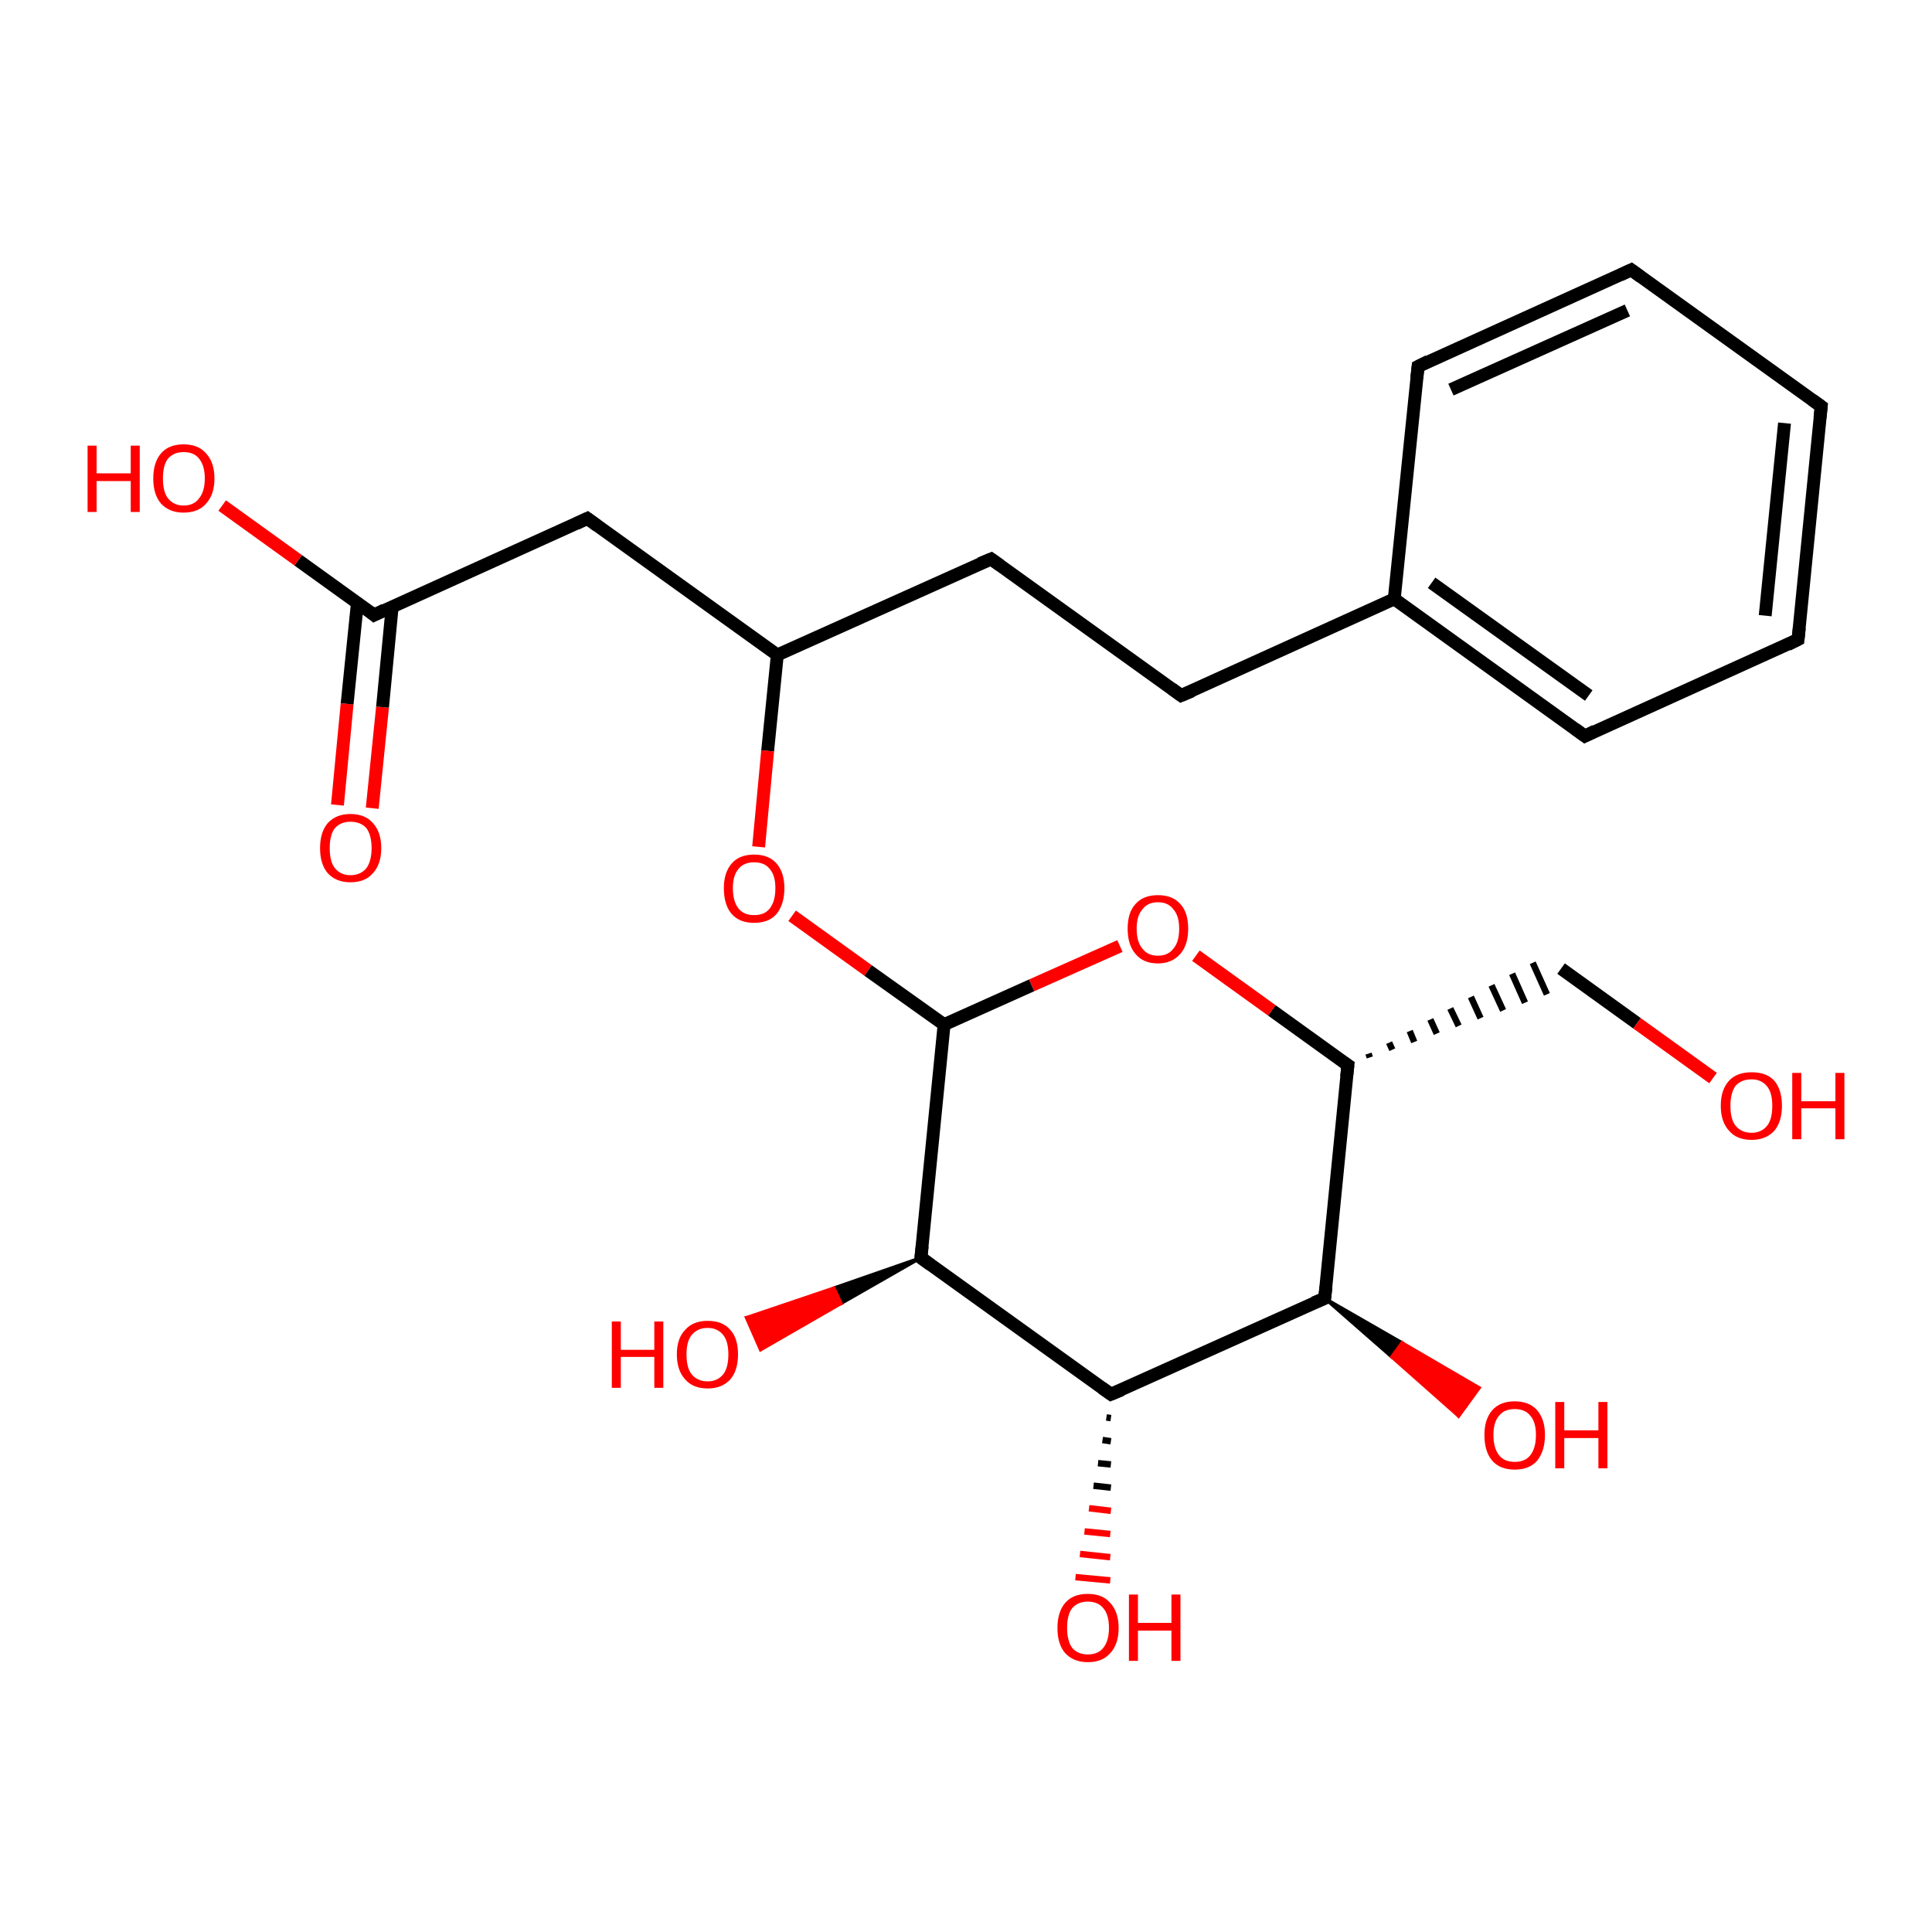 <?xml version='1.0' encoding='iso-8859-1'?>
<svg version='1.1' baseProfile='full'
              xmlns='http://www.w3.org/2000/svg'
                      xmlns:rdkit='http://www.rdkit.org/xml'
                      xmlns:xlink='http://www.w3.org/1999/xlink'
                  xml:space='preserve'
width='300px' height='300px' viewBox='0 0 300 300'>
<!-- END OF HEADER -->
<rect style='opacity:1.0;fill:#FFFFFF;stroke:none' width='300.0' height='300.0' x='0.0' y='0.0'> </rect>
<path class='bond-0 atom-0 atom-1' d='M 52.4,125.0 L 53.9,109.3' style='fill:none;fill-rule:evenodd;stroke:#FF0000;stroke-width:2.0px;stroke-linecap:butt;stroke-linejoin:miter;stroke-opacity:1' />
<path class='bond-0 atom-0 atom-1' d='M 53.9,109.3 L 55.5,93.6' style='fill:none;fill-rule:evenodd;stroke:#000000;stroke-width:2.0px;stroke-linecap:butt;stroke-linejoin:miter;stroke-opacity:1' />
<path class='bond-0 atom-0 atom-1' d='M 57.8,125.5 L 59.4,109.8' style='fill:none;fill-rule:evenodd;stroke:#FF0000;stroke-width:2.0px;stroke-linecap:butt;stroke-linejoin:miter;stroke-opacity:1' />
<path class='bond-0 atom-0 atom-1' d='M 59.4,109.8 L 60.9,94.2' style='fill:none;fill-rule:evenodd;stroke:#000000;stroke-width:2.0px;stroke-linecap:butt;stroke-linejoin:miter;stroke-opacity:1' />
<path class='bond-1 atom-1 atom-2' d='M 58.1,95.5 L 46.3,87.0' style='fill:none;fill-rule:evenodd;stroke:#000000;stroke-width:2.0px;stroke-linecap:butt;stroke-linejoin:miter;stroke-opacity:1' />
<path class='bond-1 atom-1 atom-2' d='M 46.3,87.0 L 34.5,78.5' style='fill:none;fill-rule:evenodd;stroke:#FF0000;stroke-width:2.0px;stroke-linecap:butt;stroke-linejoin:miter;stroke-opacity:1' />
<path class='bond-2 atom-1 atom-3' d='M 58.1,95.5 L 91.2,80.5' style='fill:none;fill-rule:evenodd;stroke:#000000;stroke-width:2.0px;stroke-linecap:butt;stroke-linejoin:miter;stroke-opacity:1' />
<path class='bond-3 atom-3 atom-4' d='M 91.2,80.5 L 120.7,101.7' style='fill:none;fill-rule:evenodd;stroke:#000000;stroke-width:2.0px;stroke-linecap:butt;stroke-linejoin:miter;stroke-opacity:1' />
<path class='bond-4 atom-4 atom-5' d='M 120.7,101.7 L 153.9,86.8' style='fill:none;fill-rule:evenodd;stroke:#000000;stroke-width:2.0px;stroke-linecap:butt;stroke-linejoin:miter;stroke-opacity:1' />
<path class='bond-5 atom-5 atom-6' d='M 153.9,86.8 L 183.4,108.0' style='fill:none;fill-rule:evenodd;stroke:#000000;stroke-width:2.0px;stroke-linecap:butt;stroke-linejoin:miter;stroke-opacity:1' />
<path class='bond-6 atom-6 atom-7' d='M 183.4,108.0 L 216.5,93.0' style='fill:none;fill-rule:evenodd;stroke:#000000;stroke-width:2.0px;stroke-linecap:butt;stroke-linejoin:miter;stroke-opacity:1' />
<path class='bond-7 atom-7 atom-8' d='M 216.5,93.0 L 246.1,114.3' style='fill:none;fill-rule:evenodd;stroke:#000000;stroke-width:2.0px;stroke-linecap:butt;stroke-linejoin:miter;stroke-opacity:1' />
<path class='bond-7 atom-7 atom-8' d='M 222.3,90.5 L 246.7,108.0' style='fill:none;fill-rule:evenodd;stroke:#000000;stroke-width:2.0px;stroke-linecap:butt;stroke-linejoin:miter;stroke-opacity:1' />
<path class='bond-8 atom-8 atom-9' d='M 246.1,114.3 L 279.2,99.3' style='fill:none;fill-rule:evenodd;stroke:#000000;stroke-width:2.0px;stroke-linecap:butt;stroke-linejoin:miter;stroke-opacity:1' />
<path class='bond-9 atom-9 atom-10' d='M 279.2,99.3 L 282.8,63.1' style='fill:none;fill-rule:evenodd;stroke:#000000;stroke-width:2.0px;stroke-linecap:butt;stroke-linejoin:miter;stroke-opacity:1' />
<path class='bond-9 atom-9 atom-10' d='M 274.1,95.6 L 277.1,65.7' style='fill:none;fill-rule:evenodd;stroke:#000000;stroke-width:2.0px;stroke-linecap:butt;stroke-linejoin:miter;stroke-opacity:1' />
<path class='bond-10 atom-10 atom-11' d='M 282.8,63.1 L 253.3,41.9' style='fill:none;fill-rule:evenodd;stroke:#000000;stroke-width:2.0px;stroke-linecap:butt;stroke-linejoin:miter;stroke-opacity:1' />
<path class='bond-11 atom-11 atom-12' d='M 253.3,41.9 L 220.2,56.9' style='fill:none;fill-rule:evenodd;stroke:#000000;stroke-width:2.0px;stroke-linecap:butt;stroke-linejoin:miter;stroke-opacity:1' />
<path class='bond-11 atom-11 atom-12' d='M 252.7,48.2 L 225.3,60.5' style='fill:none;fill-rule:evenodd;stroke:#000000;stroke-width:2.0px;stroke-linecap:butt;stroke-linejoin:miter;stroke-opacity:1' />
<path class='bond-12 atom-4 atom-13' d='M 120.7,101.7 L 119.2,116.6' style='fill:none;fill-rule:evenodd;stroke:#000000;stroke-width:2.0px;stroke-linecap:butt;stroke-linejoin:miter;stroke-opacity:1' />
<path class='bond-12 atom-4 atom-13' d='M 119.2,116.6 L 117.8,131.5' style='fill:none;fill-rule:evenodd;stroke:#FF0000;stroke-width:2.0px;stroke-linecap:butt;stroke-linejoin:miter;stroke-opacity:1' />
<path class='bond-13 atom-13 atom-14' d='M 123.0,142.2 L 134.8,150.7' style='fill:none;fill-rule:evenodd;stroke:#FF0000;stroke-width:2.0px;stroke-linecap:butt;stroke-linejoin:miter;stroke-opacity:1' />
<path class='bond-13 atom-13 atom-14' d='M 134.8,150.7 L 146.6,159.1' style='fill:none;fill-rule:evenodd;stroke:#000000;stroke-width:2.0px;stroke-linecap:butt;stroke-linejoin:miter;stroke-opacity:1' />
<path class='bond-14 atom-14 atom-15' d='M 146.6,159.1 L 160.2,153.0' style='fill:none;fill-rule:evenodd;stroke:#000000;stroke-width:2.0px;stroke-linecap:butt;stroke-linejoin:miter;stroke-opacity:1' />
<path class='bond-14 atom-14 atom-15' d='M 160.2,153.0 L 173.9,146.9' style='fill:none;fill-rule:evenodd;stroke:#FF0000;stroke-width:2.0px;stroke-linecap:butt;stroke-linejoin:miter;stroke-opacity:1' />
<path class='bond-15 atom-15 atom-16' d='M 185.7,148.4 L 197.5,156.9' style='fill:none;fill-rule:evenodd;stroke:#FF0000;stroke-width:2.0px;stroke-linecap:butt;stroke-linejoin:miter;stroke-opacity:1' />
<path class='bond-15 atom-15 atom-16' d='M 197.5,156.9 L 209.3,165.4' style='fill:none;fill-rule:evenodd;stroke:#000000;stroke-width:2.0px;stroke-linecap:butt;stroke-linejoin:miter;stroke-opacity:1' />
<path class='bond-16 atom-16 atom-17' d='M 212.7,164.2 L 212.5,163.6' style='fill:none;fill-rule:evenodd;stroke:#000000;stroke-width:1.0px;stroke-linecap:butt;stroke-linejoin:miter;stroke-opacity:1' />
<path class='bond-16 atom-16 atom-17' d='M 216.2,163.0 L 215.7,161.9' style='fill:none;fill-rule:evenodd;stroke:#000000;stroke-width:1.0px;stroke-linecap:butt;stroke-linejoin:miter;stroke-opacity:1' />
<path class='bond-16 atom-16 atom-17' d='M 219.6,161.8 L 218.9,160.1' style='fill:none;fill-rule:evenodd;stroke:#000000;stroke-width:1.0px;stroke-linecap:butt;stroke-linejoin:miter;stroke-opacity:1' />
<path class='bond-16 atom-16 atom-17' d='M 223.1,160.5 L 222.1,158.3' style='fill:none;fill-rule:evenodd;stroke:#000000;stroke-width:1.0px;stroke-linecap:butt;stroke-linejoin:miter;stroke-opacity:1' />
<path class='bond-16 atom-16 atom-17' d='M 226.5,159.3 L 225.2,156.6' style='fill:none;fill-rule:evenodd;stroke:#000000;stroke-width:1.0px;stroke-linecap:butt;stroke-linejoin:miter;stroke-opacity:1' />
<path class='bond-16 atom-16 atom-17' d='M 229.9,158.1 L 228.4,154.8' style='fill:none;fill-rule:evenodd;stroke:#000000;stroke-width:1.0px;stroke-linecap:butt;stroke-linejoin:miter;stroke-opacity:1' />
<path class='bond-16 atom-16 atom-17' d='M 233.4,156.9 L 231.6,153.0' style='fill:none;fill-rule:evenodd;stroke:#000000;stroke-width:1.0px;stroke-linecap:butt;stroke-linejoin:miter;stroke-opacity:1' />
<path class='bond-16 atom-16 atom-17' d='M 236.8,155.7 L 234.8,151.2' style='fill:none;fill-rule:evenodd;stroke:#000000;stroke-width:1.0px;stroke-linecap:butt;stroke-linejoin:miter;stroke-opacity:1' />
<path class='bond-16 atom-16 atom-17' d='M 240.2,154.4 L 238.0,149.5' style='fill:none;fill-rule:evenodd;stroke:#000000;stroke-width:1.0px;stroke-linecap:butt;stroke-linejoin:miter;stroke-opacity:1' />
<path class='bond-17 atom-17 atom-18' d='M 242.4,150.4 L 254.2,158.9' style='fill:none;fill-rule:evenodd;stroke:#000000;stroke-width:2.0px;stroke-linecap:butt;stroke-linejoin:miter;stroke-opacity:1' />
<path class='bond-17 atom-17 atom-18' d='M 254.2,158.9 L 266.0,167.4' style='fill:none;fill-rule:evenodd;stroke:#FF0000;stroke-width:2.0px;stroke-linecap:butt;stroke-linejoin:miter;stroke-opacity:1' />
<path class='bond-18 atom-16 atom-19' d='M 209.3,165.4 L 205.7,201.6' style='fill:none;fill-rule:evenodd;stroke:#000000;stroke-width:2.0px;stroke-linecap:butt;stroke-linejoin:miter;stroke-opacity:1' />
<path class='bond-19 atom-19 atom-20' d='M 205.7,201.6 L 217.7,208.5 L 216.1,210.7 Z' style='fill:#000000;fill-rule:evenodd;fill-opacity:1;stroke:#000000;stroke-width:0.5px;stroke-linecap:butt;stroke-linejoin:miter;stroke-opacity:1;' />
<path class='bond-19 atom-19 atom-20' d='M 217.7,208.5 L 226.5,219.9 L 229.7,215.5 Z' style='fill:#FF0000;fill-rule:evenodd;fill-opacity:1;stroke:#FF0000;stroke-width:0.5px;stroke-linecap:butt;stroke-linejoin:miter;stroke-opacity:1;' />
<path class='bond-19 atom-19 atom-20' d='M 217.7,208.5 L 216.1,210.7 L 226.5,219.9 Z' style='fill:#FF0000;fill-rule:evenodd;fill-opacity:1;stroke:#FF0000;stroke-width:0.5px;stroke-linecap:butt;stroke-linejoin:miter;stroke-opacity:1;' />
<path class='bond-20 atom-19 atom-21' d='M 205.7,201.6 L 172.5,216.5' style='fill:none;fill-rule:evenodd;stroke:#000000;stroke-width:2.0px;stroke-linecap:butt;stroke-linejoin:miter;stroke-opacity:1' />
<path class='bond-21 atom-21 atom-22' d='M 172.5,220.2 L 171.8,220.1' style='fill:none;fill-rule:evenodd;stroke:#000000;stroke-width:1.0px;stroke-linecap:butt;stroke-linejoin:miter;stroke-opacity:1' />
<path class='bond-21 atom-21 atom-22' d='M 172.5,223.8 L 171.2,223.6' style='fill:none;fill-rule:evenodd;stroke:#000000;stroke-width:1.0px;stroke-linecap:butt;stroke-linejoin:miter;stroke-opacity:1' />
<path class='bond-21 atom-21 atom-22' d='M 172.5,227.4 L 170.5,227.2' style='fill:none;fill-rule:evenodd;stroke:#000000;stroke-width:1.0px;stroke-linecap:butt;stroke-linejoin:miter;stroke-opacity:1' />
<path class='bond-21 atom-21 atom-22' d='M 172.5,231.0 L 169.8,230.7' style='fill:none;fill-rule:evenodd;stroke:#000000;stroke-width:1.0px;stroke-linecap:butt;stroke-linejoin:miter;stroke-opacity:1' />
<path class='bond-21 atom-21 atom-22' d='M 172.5,234.6 L 169.1,234.2' style='fill:none;fill-rule:evenodd;stroke:#FF0000;stroke-width:1.0px;stroke-linecap:butt;stroke-linejoin:miter;stroke-opacity:1' />
<path class='bond-21 atom-21 atom-22' d='M 172.4,238.2 L 168.4,237.8' style='fill:none;fill-rule:evenodd;stroke:#FF0000;stroke-width:1.0px;stroke-linecap:butt;stroke-linejoin:miter;stroke-opacity:1' />
<path class='bond-21 atom-21 atom-22' d='M 172.4,241.8 L 167.7,241.3' style='fill:none;fill-rule:evenodd;stroke:#FF0000;stroke-width:1.0px;stroke-linecap:butt;stroke-linejoin:miter;stroke-opacity:1' />
<path class='bond-21 atom-21 atom-22' d='M 172.4,245.4 L 167.0,244.9' style='fill:none;fill-rule:evenodd;stroke:#FF0000;stroke-width:1.0px;stroke-linecap:butt;stroke-linejoin:miter;stroke-opacity:1' />
<path class='bond-22 atom-21 atom-23' d='M 172.5,216.5 L 143.0,195.3' style='fill:none;fill-rule:evenodd;stroke:#000000;stroke-width:2.0px;stroke-linecap:butt;stroke-linejoin:miter;stroke-opacity:1' />
<path class='bond-23 atom-23 atom-24' d='M 143.0,195.3 L 130.6,202.4 L 129.5,200.0 Z' style='fill:#000000;fill-rule:evenodd;fill-opacity:1;stroke:#000000;stroke-width:0.5px;stroke-linecap:butt;stroke-linejoin:miter;stroke-opacity:1;' />
<path class='bond-23 atom-23 atom-24' d='M 130.6,202.4 L 115.9,204.6 L 118.1,209.6 Z' style='fill:#FF0000;fill-rule:evenodd;fill-opacity:1;stroke:#FF0000;stroke-width:0.5px;stroke-linecap:butt;stroke-linejoin:miter;stroke-opacity:1;' />
<path class='bond-23 atom-23 atom-24' d='M 130.6,202.4 L 129.5,200.0 L 115.9,204.6 Z' style='fill:#FF0000;fill-rule:evenodd;fill-opacity:1;stroke:#FF0000;stroke-width:0.5px;stroke-linecap:butt;stroke-linejoin:miter;stroke-opacity:1;' />
<path class='bond-24 atom-12 atom-7' d='M 220.2,56.9 L 216.5,93.0' style='fill:none;fill-rule:evenodd;stroke:#000000;stroke-width:2.0px;stroke-linecap:butt;stroke-linejoin:miter;stroke-opacity:1' />
<path class='bond-25 atom-23 atom-14' d='M 143.0,195.3 L 146.6,159.1' style='fill:none;fill-rule:evenodd;stroke:#000000;stroke-width:2.0px;stroke-linecap:butt;stroke-linejoin:miter;stroke-opacity:1' />
<path d='M 57.5,95.0 L 58.1,95.5 L 59.7,94.7' style='fill:none;stroke:#000000;stroke-width:2.0px;stroke-linecap:butt;stroke-linejoin:miter;stroke-opacity:1;' />
<path d='M 89.5,81.3 L 91.2,80.5 L 92.7,81.6' style='fill:none;stroke:#000000;stroke-width:2.0px;stroke-linecap:butt;stroke-linejoin:miter;stroke-opacity:1;' />
<path d='M 152.2,87.5 L 153.9,86.8 L 155.3,87.8' style='fill:none;stroke:#000000;stroke-width:2.0px;stroke-linecap:butt;stroke-linejoin:miter;stroke-opacity:1;' />
<path d='M 181.9,106.9 L 183.4,108.0 L 185.1,107.3' style='fill:none;stroke:#000000;stroke-width:2.0px;stroke-linecap:butt;stroke-linejoin:miter;stroke-opacity:1;' />
<path d='M 244.6,113.2 L 246.1,114.3 L 247.7,113.5' style='fill:none;stroke:#000000;stroke-width:2.0px;stroke-linecap:butt;stroke-linejoin:miter;stroke-opacity:1;' />
<path d='M 277.6,100.1 L 279.2,99.3 L 279.4,97.5' style='fill:none;stroke:#000000;stroke-width:2.0px;stroke-linecap:butt;stroke-linejoin:miter;stroke-opacity:1;' />
<path d='M 282.6,64.9 L 282.8,63.1 L 281.4,62.1' style='fill:none;stroke:#000000;stroke-width:2.0px;stroke-linecap:butt;stroke-linejoin:miter;stroke-opacity:1;' />
<path d='M 254.8,43.0 L 253.3,41.9 L 251.6,42.7' style='fill:none;stroke:#000000;stroke-width:2.0px;stroke-linecap:butt;stroke-linejoin:miter;stroke-opacity:1;' />
<path d='M 221.8,56.1 L 220.2,56.9 L 220.0,58.7' style='fill:none;stroke:#000000;stroke-width:2.0px;stroke-linecap:butt;stroke-linejoin:miter;stroke-opacity:1;' />
<path d='M 208.7,165.0 L 209.3,165.4 L 209.1,167.2' style='fill:none;stroke:#000000;stroke-width:2.0px;stroke-linecap:butt;stroke-linejoin:miter;stroke-opacity:1;' />
<path d='M 205.9,199.8 L 205.7,201.6 L 204.0,202.3' style='fill:none;stroke:#000000;stroke-width:2.0px;stroke-linecap:butt;stroke-linejoin:miter;stroke-opacity:1;' />
<path d='M 174.2,215.8 L 172.5,216.5 L 171.1,215.5' style='fill:none;stroke:#000000;stroke-width:2.0px;stroke-linecap:butt;stroke-linejoin:miter;stroke-opacity:1;' />
<path d='M 144.5,196.4 L 143.0,195.3 L 143.2,193.5' style='fill:none;stroke:#000000;stroke-width:2.0px;stroke-linecap:butt;stroke-linejoin:miter;stroke-opacity:1;' />
<path class='atom-0' d='M 49.7 131.7
Q 49.7 129.2, 50.9 127.8
Q 52.2 126.4, 54.4 126.4
Q 56.7 126.4, 57.9 127.8
Q 59.2 129.2, 59.2 131.7
Q 59.2 134.2, 57.9 135.6
Q 56.7 137.0, 54.4 137.0
Q 52.2 137.0, 50.9 135.6
Q 49.7 134.2, 49.7 131.7
M 54.4 135.9
Q 56.0 135.9, 56.9 134.8
Q 57.7 133.7, 57.7 131.7
Q 57.7 129.7, 56.9 128.6
Q 56.0 127.6, 54.4 127.6
Q 52.9 127.6, 52.0 128.6
Q 51.2 129.6, 51.2 131.7
Q 51.2 133.8, 52.0 134.8
Q 52.9 135.9, 54.4 135.9
' fill='#FF0000'/>
<path class='atom-2' d='M 13.6 69.2
L 15.0 69.2
L 15.0 73.5
L 20.3 73.5
L 20.3 69.2
L 21.7 69.2
L 21.7 79.5
L 20.3 79.5
L 20.3 74.7
L 15.0 74.7
L 15.0 79.5
L 13.6 79.5
L 13.6 69.2
' fill='#FF0000'/>
<path class='atom-2' d='M 23.8 74.3
Q 23.8 71.8, 25.0 70.4
Q 26.2 69.0, 28.5 69.0
Q 30.8 69.0, 32.0 70.4
Q 33.3 71.8, 33.3 74.3
Q 33.3 76.8, 32.0 78.2
Q 30.8 79.6, 28.5 79.6
Q 26.3 79.6, 25.0 78.2
Q 23.8 76.8, 23.8 74.3
M 28.5 78.5
Q 30.1 78.5, 30.9 77.4
Q 31.8 76.3, 31.8 74.3
Q 31.8 72.3, 30.9 71.2
Q 30.1 70.2, 28.5 70.2
Q 27.0 70.2, 26.1 71.2
Q 25.3 72.2, 25.3 74.3
Q 25.3 76.4, 26.1 77.4
Q 27.0 78.5, 28.5 78.5
' fill='#FF0000'/>
<path class='atom-13' d='M 112.4 137.9
Q 112.4 135.5, 113.6 134.1
Q 114.8 132.7, 117.1 132.7
Q 119.4 132.7, 120.6 134.1
Q 121.8 135.5, 121.8 137.9
Q 121.8 140.4, 120.6 141.9
Q 119.4 143.3, 117.1 143.3
Q 114.8 143.3, 113.6 141.9
Q 112.4 140.5, 112.4 137.9
M 117.1 142.1
Q 118.7 142.1, 119.5 141.1
Q 120.4 140.0, 120.4 137.9
Q 120.4 135.9, 119.5 134.9
Q 118.7 133.9, 117.1 133.9
Q 115.5 133.9, 114.7 134.9
Q 113.8 135.9, 113.8 137.9
Q 113.8 140.0, 114.7 141.1
Q 115.5 142.1, 117.1 142.1
' fill='#FF0000'/>
<path class='atom-15' d='M 175.1 144.2
Q 175.1 141.7, 176.3 140.4
Q 177.5 139.0, 179.8 139.0
Q 182.1 139.0, 183.3 140.4
Q 184.5 141.7, 184.5 144.2
Q 184.5 146.7, 183.3 148.1
Q 182.0 149.6, 179.8 149.6
Q 177.5 149.6, 176.3 148.1
Q 175.1 146.7, 175.1 144.2
M 179.8 148.4
Q 181.4 148.4, 182.2 147.3
Q 183.1 146.3, 183.1 144.2
Q 183.1 142.2, 182.2 141.2
Q 181.4 140.1, 179.8 140.1
Q 178.2 140.1, 177.4 141.2
Q 176.5 142.2, 176.5 144.2
Q 176.5 146.3, 177.4 147.3
Q 178.2 148.4, 179.8 148.4
' fill='#FF0000'/>
<path class='atom-18' d='M 267.2 171.7
Q 267.2 169.2, 268.5 167.8
Q 269.7 166.5, 272.0 166.5
Q 274.3 166.5, 275.5 167.8
Q 276.7 169.2, 276.7 171.7
Q 276.7 174.2, 275.5 175.6
Q 274.2 177.0, 272.0 177.0
Q 269.7 177.0, 268.5 175.6
Q 267.2 174.2, 267.2 171.7
M 272.0 175.9
Q 273.5 175.9, 274.4 174.8
Q 275.2 173.8, 275.2 171.7
Q 275.2 169.7, 274.4 168.7
Q 273.5 167.6, 272.0 167.6
Q 270.4 167.6, 269.5 168.6
Q 268.7 169.7, 268.7 171.7
Q 268.7 173.8, 269.5 174.8
Q 270.4 175.9, 272.0 175.9
' fill='#FF0000'/>
<path class='atom-18' d='M 278.3 166.6
L 279.7 166.6
L 279.7 171.0
L 285.0 171.0
L 285.0 166.6
L 286.4 166.6
L 286.4 176.9
L 285.0 176.9
L 285.0 172.1
L 279.7 172.1
L 279.7 176.9
L 278.3 176.9
L 278.3 166.6
' fill='#FF0000'/>
<path class='atom-20' d='M 230.5 222.8
Q 230.5 220.4, 231.7 219.0
Q 232.9 217.6, 235.2 217.6
Q 237.5 217.6, 238.7 219.0
Q 239.9 220.4, 239.9 222.8
Q 239.9 225.3, 238.7 226.8
Q 237.5 228.2, 235.2 228.2
Q 232.9 228.2, 231.7 226.8
Q 230.5 225.4, 230.5 222.8
M 235.2 227.0
Q 236.8 227.0, 237.6 226.0
Q 238.5 224.9, 238.5 222.8
Q 238.5 220.8, 237.6 219.8
Q 236.8 218.8, 235.2 218.8
Q 233.6 218.8, 232.8 219.8
Q 231.9 220.8, 231.9 222.8
Q 231.9 224.9, 232.8 226.0
Q 233.6 227.0, 235.2 227.0
' fill='#FF0000'/>
<path class='atom-20' d='M 241.5 217.7
L 242.9 217.7
L 242.9 222.1
L 248.2 222.1
L 248.2 217.7
L 249.6 217.7
L 249.6 228.0
L 248.2 228.0
L 248.2 223.3
L 242.9 223.3
L 242.9 228.0
L 241.5 228.0
L 241.5 217.7
' fill='#FF0000'/>
<path class='atom-22' d='M 164.2 252.8
Q 164.2 250.3, 165.4 248.9
Q 166.6 247.5, 168.9 247.5
Q 171.2 247.5, 172.4 248.9
Q 173.7 250.3, 173.7 252.8
Q 173.7 255.3, 172.4 256.7
Q 171.2 258.1, 168.9 258.1
Q 166.7 258.1, 165.4 256.7
Q 164.2 255.3, 164.2 252.8
M 168.9 256.9
Q 170.5 256.9, 171.3 255.9
Q 172.2 254.8, 172.2 252.8
Q 172.2 250.7, 171.3 249.7
Q 170.5 248.7, 168.9 248.7
Q 167.4 248.7, 166.5 249.7
Q 165.7 250.7, 165.7 252.8
Q 165.7 254.8, 166.5 255.9
Q 167.4 256.9, 168.9 256.9
' fill='#FF0000'/>
<path class='atom-22' d='M 175.3 247.6
L 176.7 247.6
L 176.7 252.0
L 181.9 252.0
L 181.9 247.6
L 183.3 247.6
L 183.3 257.9
L 181.9 257.9
L 181.9 253.2
L 176.7 253.2
L 176.7 257.9
L 175.3 257.9
L 175.3 247.6
' fill='#FF0000'/>
<path class='atom-24' d='M 95.0 205.2
L 96.4 205.2
L 96.4 209.6
L 101.6 209.6
L 101.6 205.2
L 103.0 205.2
L 103.0 215.5
L 101.6 215.5
L 101.6 210.7
L 96.4 210.7
L 96.4 215.5
L 95.0 215.5
L 95.0 205.2
' fill='#FF0000'/>
<path class='atom-24' d='M 105.1 210.3
Q 105.1 207.8, 106.4 206.5
Q 107.6 205.1, 109.9 205.1
Q 112.2 205.1, 113.4 206.5
Q 114.6 207.8, 114.6 210.3
Q 114.6 212.8, 113.4 214.2
Q 112.1 215.6, 109.9 215.6
Q 107.6 215.6, 106.4 214.2
Q 105.1 212.8, 105.1 210.3
M 109.9 214.5
Q 111.4 214.5, 112.3 213.4
Q 113.1 212.4, 113.1 210.3
Q 113.1 208.3, 112.3 207.3
Q 111.4 206.2, 109.9 206.2
Q 108.3 206.2, 107.4 207.3
Q 106.6 208.3, 106.6 210.3
Q 106.6 212.4, 107.4 213.4
Q 108.3 214.5, 109.9 214.5
' fill='#FF0000'/>
</svg>
